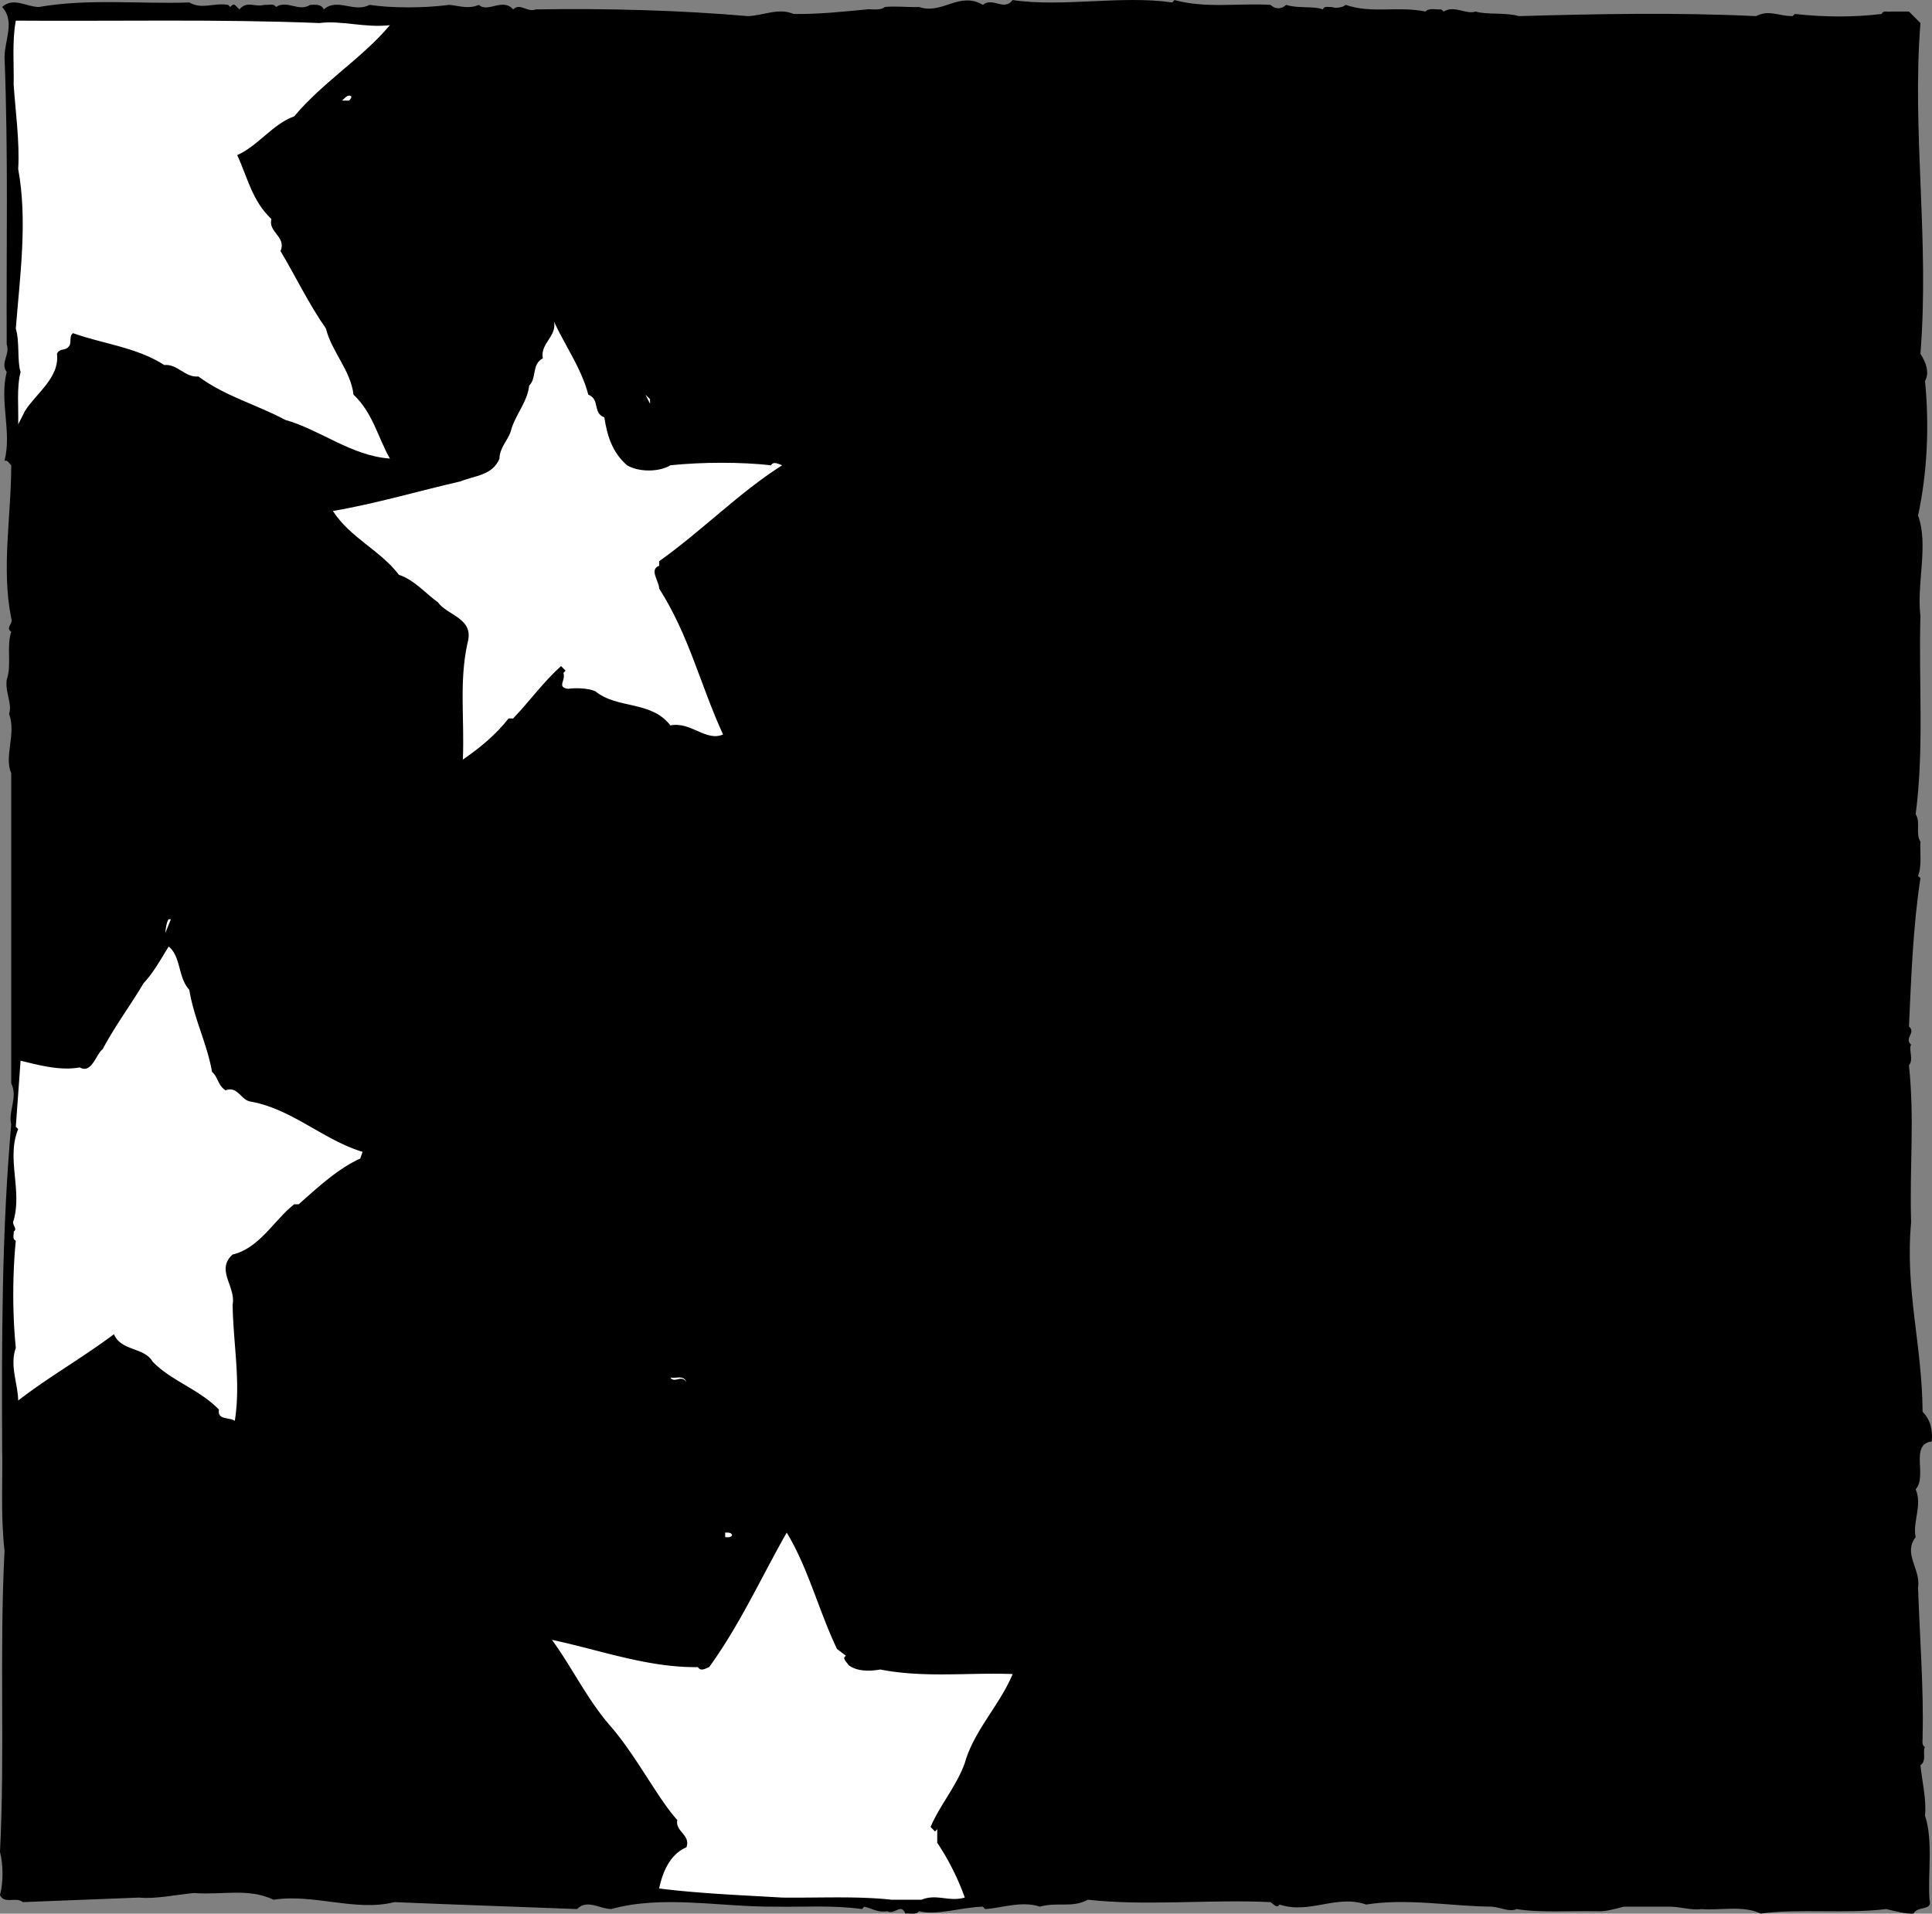 <svg xmlns="http://www.w3.org/2000/svg" width="268.799" height="266.278"><rect width="100%" height="100%" fill="#808080" stroke="none"/><path d="m31.734.676.301.297c.164-.164.332-.398.633-.297l.633.633c1.129-1.266 1.996-.27 3.496-.633.562.067 1.262-.265 1.598.297 1.562-1.031 3.164.734 4.761-.297.7 0 1.5-.168 1.899.633 1.898-1.668 4.195.531 6.36-.633 3.062.465 7.593.465 11.089 0 1.43.133 2.629.633 4.129 0 1.199 1.164 3.328-1.035 4.762.633 1.03-.965 1.898.465 3.16 0 9.992-.168 20.246.133 29.504.934 2.164-.07 4.23-1.204 6.363-.301 3.262.066 7.125-.336 10.156-.633.465-.102 1.895.23 2.527-.336 1.266-.164 3.497.066 4.762 0 3.266 1.102 5.563-2.23 8.89-.297 1.333-1.133 2.934.93 4.13-.668 6.96 1.031 15.218-.699 22.21.336l.301-.336c4.461 1.2 8.891.403 13.356.668.7.633 1.496.633 2.195 0 1.531.531 3.895.133 5.094.633.234-.566.867-.27 1.266-.336.3.168 1.433.168 1.898-.297 3.73 1.266 7.227.133 11.121.93.535-.567 1.5-.23 2.2-.297l.331.297c1.5-.93 3.164.469 4.43 0 1.531.469 4.23.101 6.027.637 10.723-.301 21.813-.536 33 0 1.832-.934 3.098 0 5.094 0l.3-.301c4.231.465 8.259.465 12.087 0 .234-.567.867-.235 1.265-.336h2.532l1.597 1.601c-1.199 15.215 1.266 30.067 0 46.02.7 1.098 1.332 2.527.633 3.793.633 6.262.301 12.855-.965 18.715 1.5 4.062-.234 9.523.332 13.953-.265 9.223.536 18.414-.664 27.605.73 1.133-.066 2.7.664 3.829-.097 1.199.235 3.332-.332 4.761l.332.301c-1.03 6.66-1.296 14.05-1.597 20.645 1.031.867-.735 1.668.3 2.53-.398.634.399 2.067-.3 2.864.8 7.758.066 13.887.3 21.879-.867 9.355 1.532 16.984 1.598 26.34 1.098 1.133 1.434 2.531 1.266 4.129-3.098.398-.567 4.828-2.23 6.66.964 2.23-.47 4.594 0 6.66-1.801 2.297.73 4.461.331 6.992.235 6.89.801 14.285.633 20.614.067.566-.234 1.265.332 1.597-.398.7.301 1.832-.633 2.531.235 2.297.868 4.86.633 6.993 1.168 3.496.367 8.257.633 11.722.469 1.598-1.664.797-2.23 1.93-1.098.066-2.532-.332-3.797-.633-5.66.7-12.22-.101-17.48.633-2.364-1.2-5.86-.398-8.227-.633-1.364.235-3.094-.398-4.762-.332h-6.027c-1.266.332-2.696.73-3.829.633-3.332-.066-7.992.23-11.09-.3-1.03.464-2.296-.266-3.495-.333-5.793-.066-11.653-1.2-17.45-.3-4.195-1.434-7.855 1.398-12.054 0-.332.632-.864-.102-1.262-.333-8.492-.402-17.219.567-25.41-.332-2.196 1.196-4.196.266-6.66.965-2.528-.867-5.461.23-7.625.332l-.301-.332c-3.028.067-6.36 1.266-8.89.633-.466.566-1.266.23-1.9.332-.628-1.531-1.495.234-2.527-.332-1.265.23-2.168-.402-3.199-.633l-.3.332c-4.196-.566-8.024-.265-12.051-.332-7.63.067-15.653-1.668-22.844.332-1.598 0-3.332-1.433-4.762 0-8.492-.332-17.719-.633-25.41-.965-5.395 1.364-11.187-1.199-16.816-.332-3.496-1.668-7.059-.633-11.086-.933-2.532.23-5.23.863-7.625.632l-16.184.633c-.867-.8-2.531.332-3.164-.965.465-1.8.465-4.195 0-6.027.7-13.789-.102-27.738.633-41.89-.567-4.899-.235-9.891-.332-14.254-.067-14.852-.067-30.07 1.262-45.086-.465-1.73.968-3.797 0-5.696v-43.156c-1.032-2.394.734-5.46-.297-8.258.464-1.43-.567-2.996-.332-4.761.73-2.063-.067-4.594.629-6.66-.864-.633.335-1.098 0-1.899-1.395-6.89 0-14.184 0-21.277-.297-.235-.465-.766-.93-.633 1.031-4.094-.735-8.223.3-12.356-.933-1.261.497-2.394 0-3.828-.066-13.719.231-26.074-.3-39.957C.633 5.571 2.129 2.973.3.973c1.531-1.43 3.43 0 5.094 0C12.352-.227 19.348.575 26.34.344c1.797 1.031 3.328 0 5.394.332"/><path fill="#fff" d="M44.422 3.207c3.094-.402 6.324.696 9.824.297-3.965 4.696-9.191 7.793-13.32 12.688-2.934 1.031-5.063 4.129-7.926 5.394 1.43 3.032 2.063 6.36 4.762 8.891-.5 1.832 2.129 2.465 1.265 4.46 2.13 3.567 3.895 7.294 6.325 10.79.8 3.23 3.433 5.797 3.832 9.191 2.695 2.532 3.394 5.961 5.062 8.891-5.398-.398-9.59-3.96-14.586-5.395-3.965-2.128-8.324-3.261-12.055-6.027-1.898.168-2.863-1.762-4.761-1.598-3.797-2.46-8.492-2.93-12.688-4.43-.633.47-.101 1.434-.633 1.9-.398.566-1.265.167-1.597.968.398 3.328-2.93 5.527-4.43 7.922l-.965 1.898c.067-2.46-.234-5.062.332-7.293-.5-1.496-.101-4.195-.664-6.027.563-7.223 1.664-15.016.332-22.207.23-3.73-.402-8.258-.633-11.758.067-2.531-.234-6.094.301-8.89 13.653.101 28.336-.231 42.223.335"/><path fill="#fff" d="M48.848 13.36c.101.3-.133.469-.297.637h-.965c.398-.336.73-.868 1.262-.637m33 41.558c1.668.633.566 2.532 2.234 3.164.398 2.563 1.098 4.864 3.16 6.66 1.598.965 4.465.965 6.028 0 4.464-.464 9.921-.464 13.988 0 .398-.632 1.097-.132 1.562 0-6.027 3.829-11.086 9.06-17.113 13.352v.633c-1.434.535 0 2.133 0 3.164 4.195 6.594 5.691 13.32 8.89 20.313-2.398 1.03-4.464-1.832-7.327-1.266-2.696-3.496-7.36-2.23-10.454-4.762-1.101-.465-2.863-.465-3.796-.332-1.598-.234-.266-1.164-.633-2.199l.297-.332-.63-.633c-2.53 2.297-4.199 4.695-6.66 7.293h-.632c-1.832 2.297-3.832 3.961-6.364 5.727.235-5.793-.53-10.79.637-16.184 1.031-3.496-2.765-3.828-4.129-5.727-1.566-1.097-3.332-3.164-5.398-3.796-2.594-3.43-6.723-5.094-9.192-8.891 6.032-1.031 11.825-2.762 17.786-4.129 1.898-.797 4.43-.797 5.394-3.164 0-1.496 1.164-2.531 1.563-3.793.566-2.23 2.3-3.996 2.566-6.363 1.098-1.098.3-2.93 1.898-3.797-.402-2.063 1.961-3.027 1.563-5.094 1.434 3.164 3.832 6.527 4.762 10.156"/><path fill="#fff" d="m90.441 56.184-.632-1.266.632.633zM23.14 129.477c-.23.965-.066-1.168.337-1.566h.296l-.632 1.566m3.199 8.258c.633 3.96 2.465 7.457 3.164 11.422.863.73.797 1.898 1.894 2.562 1.668-.664 2.133 1.399 3.5 1.567 5.727 1.03 10.086 5.328 15.551 6.992l-.332.933c-3.164 1.43-6.027 4.13-8.558 6.36h-.633c-2.867 2.297-4.828 6.093-8.559 6.992-2.398 2.133.465 4.43 0 6.96.067 5.395 1.164 10.79.301 16.184-.703-.535-2.465-.066-2.2-1.566-2.796-2.863-6.593-3.96-9.222-6.66-1.2-2.063-4.363-1.43-5.394-3.828-4.598 3.43-8.961 5.86-13.32 9.222-.067-2.464-1.2-4.859-.333-7.324-.469-4.762-.469-10.156 0-14.918-.535-.234-.234-.867-.3-1.265.632-.399-.336-.934 0-1.567 1.199-4.23-1.032-8.656.632-12.687l-.332-.332.664-9.192c2.598.633 5.528 1.434 8.227.934 1.664.965 2.297-1.899 3.195-2.531 1.664-3.164 3.863-6.094 5.695-9.192 1.497-1.597 2.528-3.594 3.497-5.094 1.73 1.434 1.265 4.297 2.863 6.028m69.16 54.578c-.7-1.098-1.664.234-2.23-.633.8.164 1.832-.402 2.23.633m6.363 21.277c-.168.403-.633.301-.968.301v-.633c.335 0 .8-.066.968.332m14.587 15.852 1.26.965c-.632.3.102.867.337 1.265 1.164.965 3.164.867 4.426.633 6.129 1.2 12.289.399 18.414.633-1.762 4.293-5.39 7.86-6.657 12.387-1.132 3.164-3.43 5.793-4.761 8.89l.629.633.3-.332v1.898a34.871 34.871 0 0 1 3.832 7.625c-2.234.633-3.898-.566-6.027.301h-4.129c-4.93-.535-10.156-.234-15.254-.3-5.691-.333-11.586-.567-17.113-1.266.465-2.23 1.496-4.762 3.793-5.727.633-1.734-1.598-2.199-1.266-3.797-2.761-3.03-5.793-9.125-9.52-13.32-3.163-3.73-5.23-8.09-7.925-11.754 6.727 1.43 13.387 3.895 20.313 3.797.398.664 1.097.164 1.562 0 4.297-5.93 7.227-12.457 10.79-18.715 2.964 4.86 4.464 10.887 6.995 16.184"/></svg>
